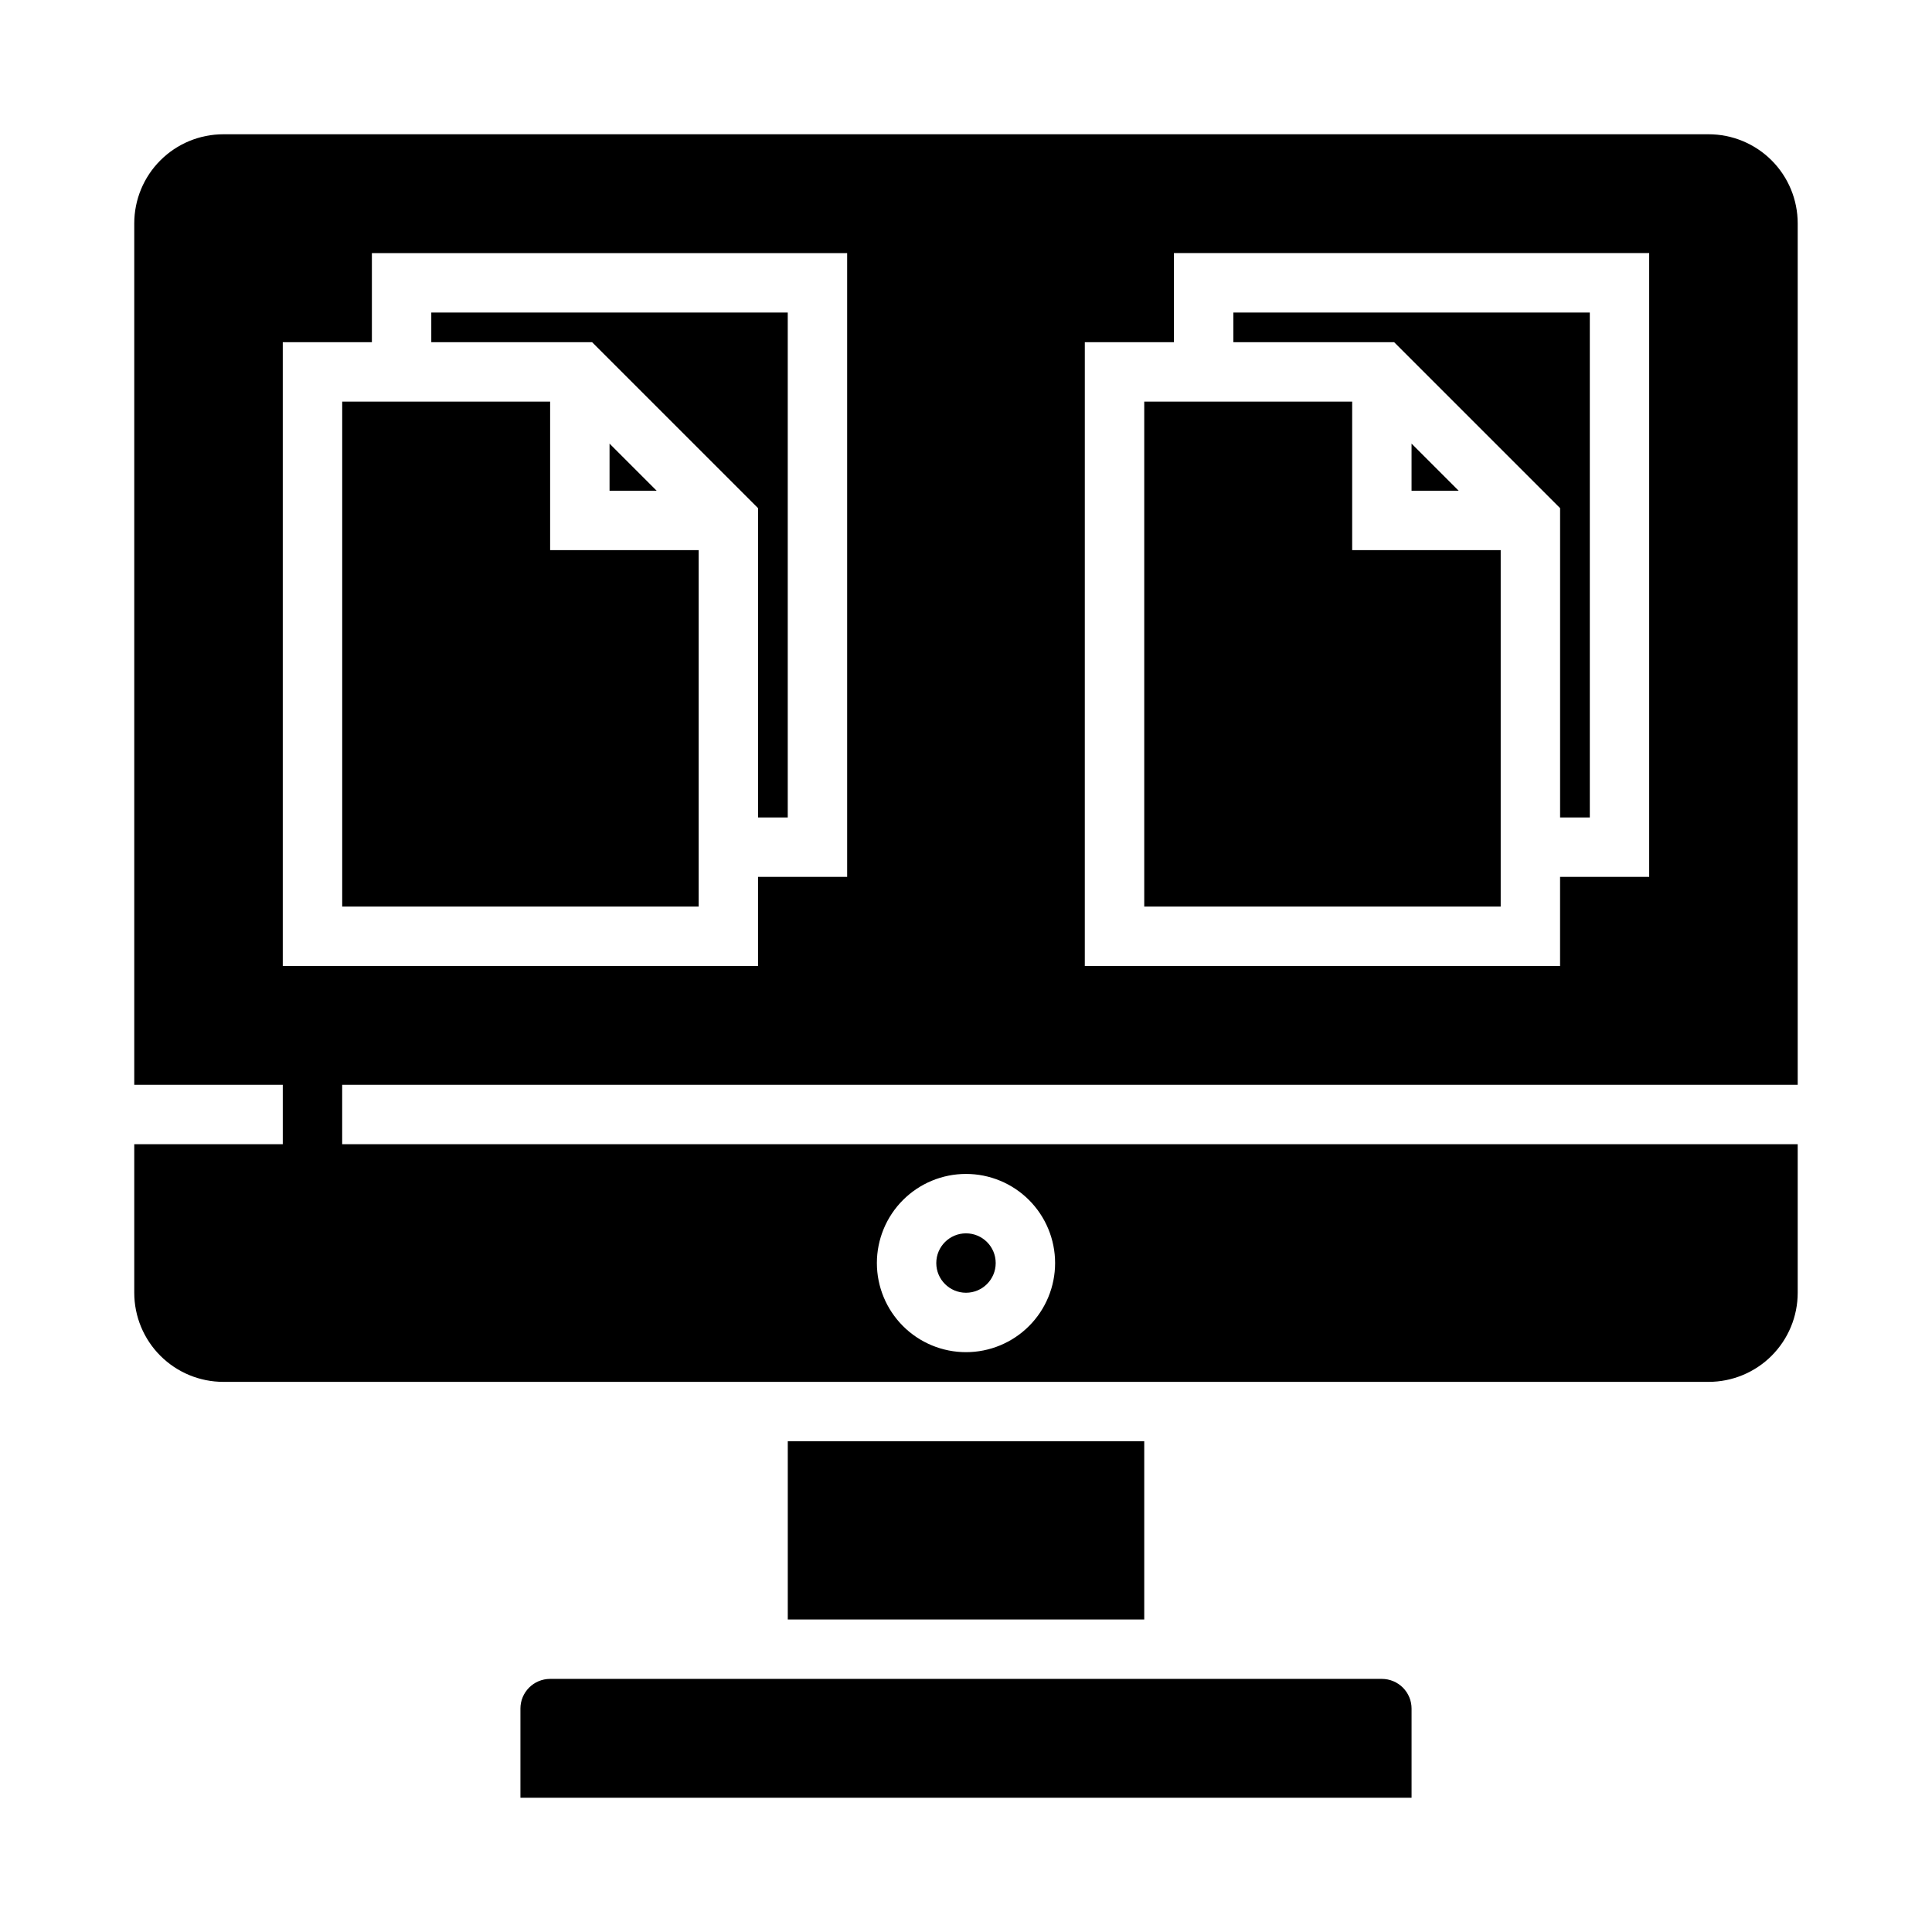 <?xml version="1.0" encoding="UTF-8"?>
<!-- Uploaded to: SVG Repo, www.svgrepo.com, Generator: SVG Repo Mixer Tools -->
<svg fill="#000000" width="800px" height="800px" version="1.1" viewBox="144 144 512 512" xmlns="http://www.w3.org/2000/svg">
 <g>
  <path d="m407.87 478.72c0 4.348-3.523 7.871-7.871 7.871s-7.875-3.523-7.875-7.871 3.527-7.871 7.875-7.871 7.871 3.523 7.871 7.871"/>
  <path d="m502.34 250.43h-55.105v133.82h94.465v-94.465h-39.359z"/>
  <path d="m557.44 278.66v81.977h7.875v-133.82h-94.465v7.875h42.617z"/>
  <path d="m344.89 278.66v81.977h7.871v-133.82h-94.465v7.875h42.621z"/>
  <path d="m530.56 274.05-12.484-12.484v12.484z"/>
  <path d="m352.77 525.95h94.465v47.23h-94.465z"/>
  <path d="m620.41 431.49v-228.29c0-6.266-2.488-12.273-6.914-16.699-4.43-4.43-10.438-6.918-16.699-6.918h-393.6c-6.266 0-12.273 2.488-16.699 6.918-4.43 4.426-6.918 10.434-6.918 16.699v228.29h39.359v15.742h-39.359v39.359c0 6.266 2.488 12.27 6.918 16.699 4.426 4.43 10.434 6.918 16.699 6.918h393.6c6.262 0 12.27-2.488 16.699-6.918 4.426-4.43 6.914-10.434 6.914-16.699v-39.359h-385.73v-15.742zm-220.41 23.613c6.262 0 12.27 2.488 16.699 6.918 4.426 4.43 6.914 10.438 6.914 16.699s-2.488 12.27-6.914 16.699c-4.43 4.43-10.438 6.918-16.699 6.918-6.266 0-12.273-2.488-16.699-6.918-4.43-4.43-6.918-10.438-6.918-16.699s2.488-12.27 6.918-16.699c4.426-4.43 10.434-6.918 16.699-6.918zm31.488-220.42h23.617l-0.004-23.613h125.95v165.31h-23.617v23.617h-125.95zm-212.55 165.32v-165.31h23.617v-23.617h125.95v165.31h-23.617v23.617z"/>
  <path d="m318.02 274.05-12.484-12.484v12.484z"/>
  <path d="m281.92 596.8v23.617l236.16-0.004v-23.613c0-2.09-0.828-4.09-2.305-5.566-1.477-1.477-3.481-2.309-5.566-2.309h-220.42c-4.348 0-7.871 3.527-7.871 7.875z"/>
  <path d="m289.79 250.43h-55.102v133.82h94.461v-94.465h-39.359z"/>
 </g>
</svg>